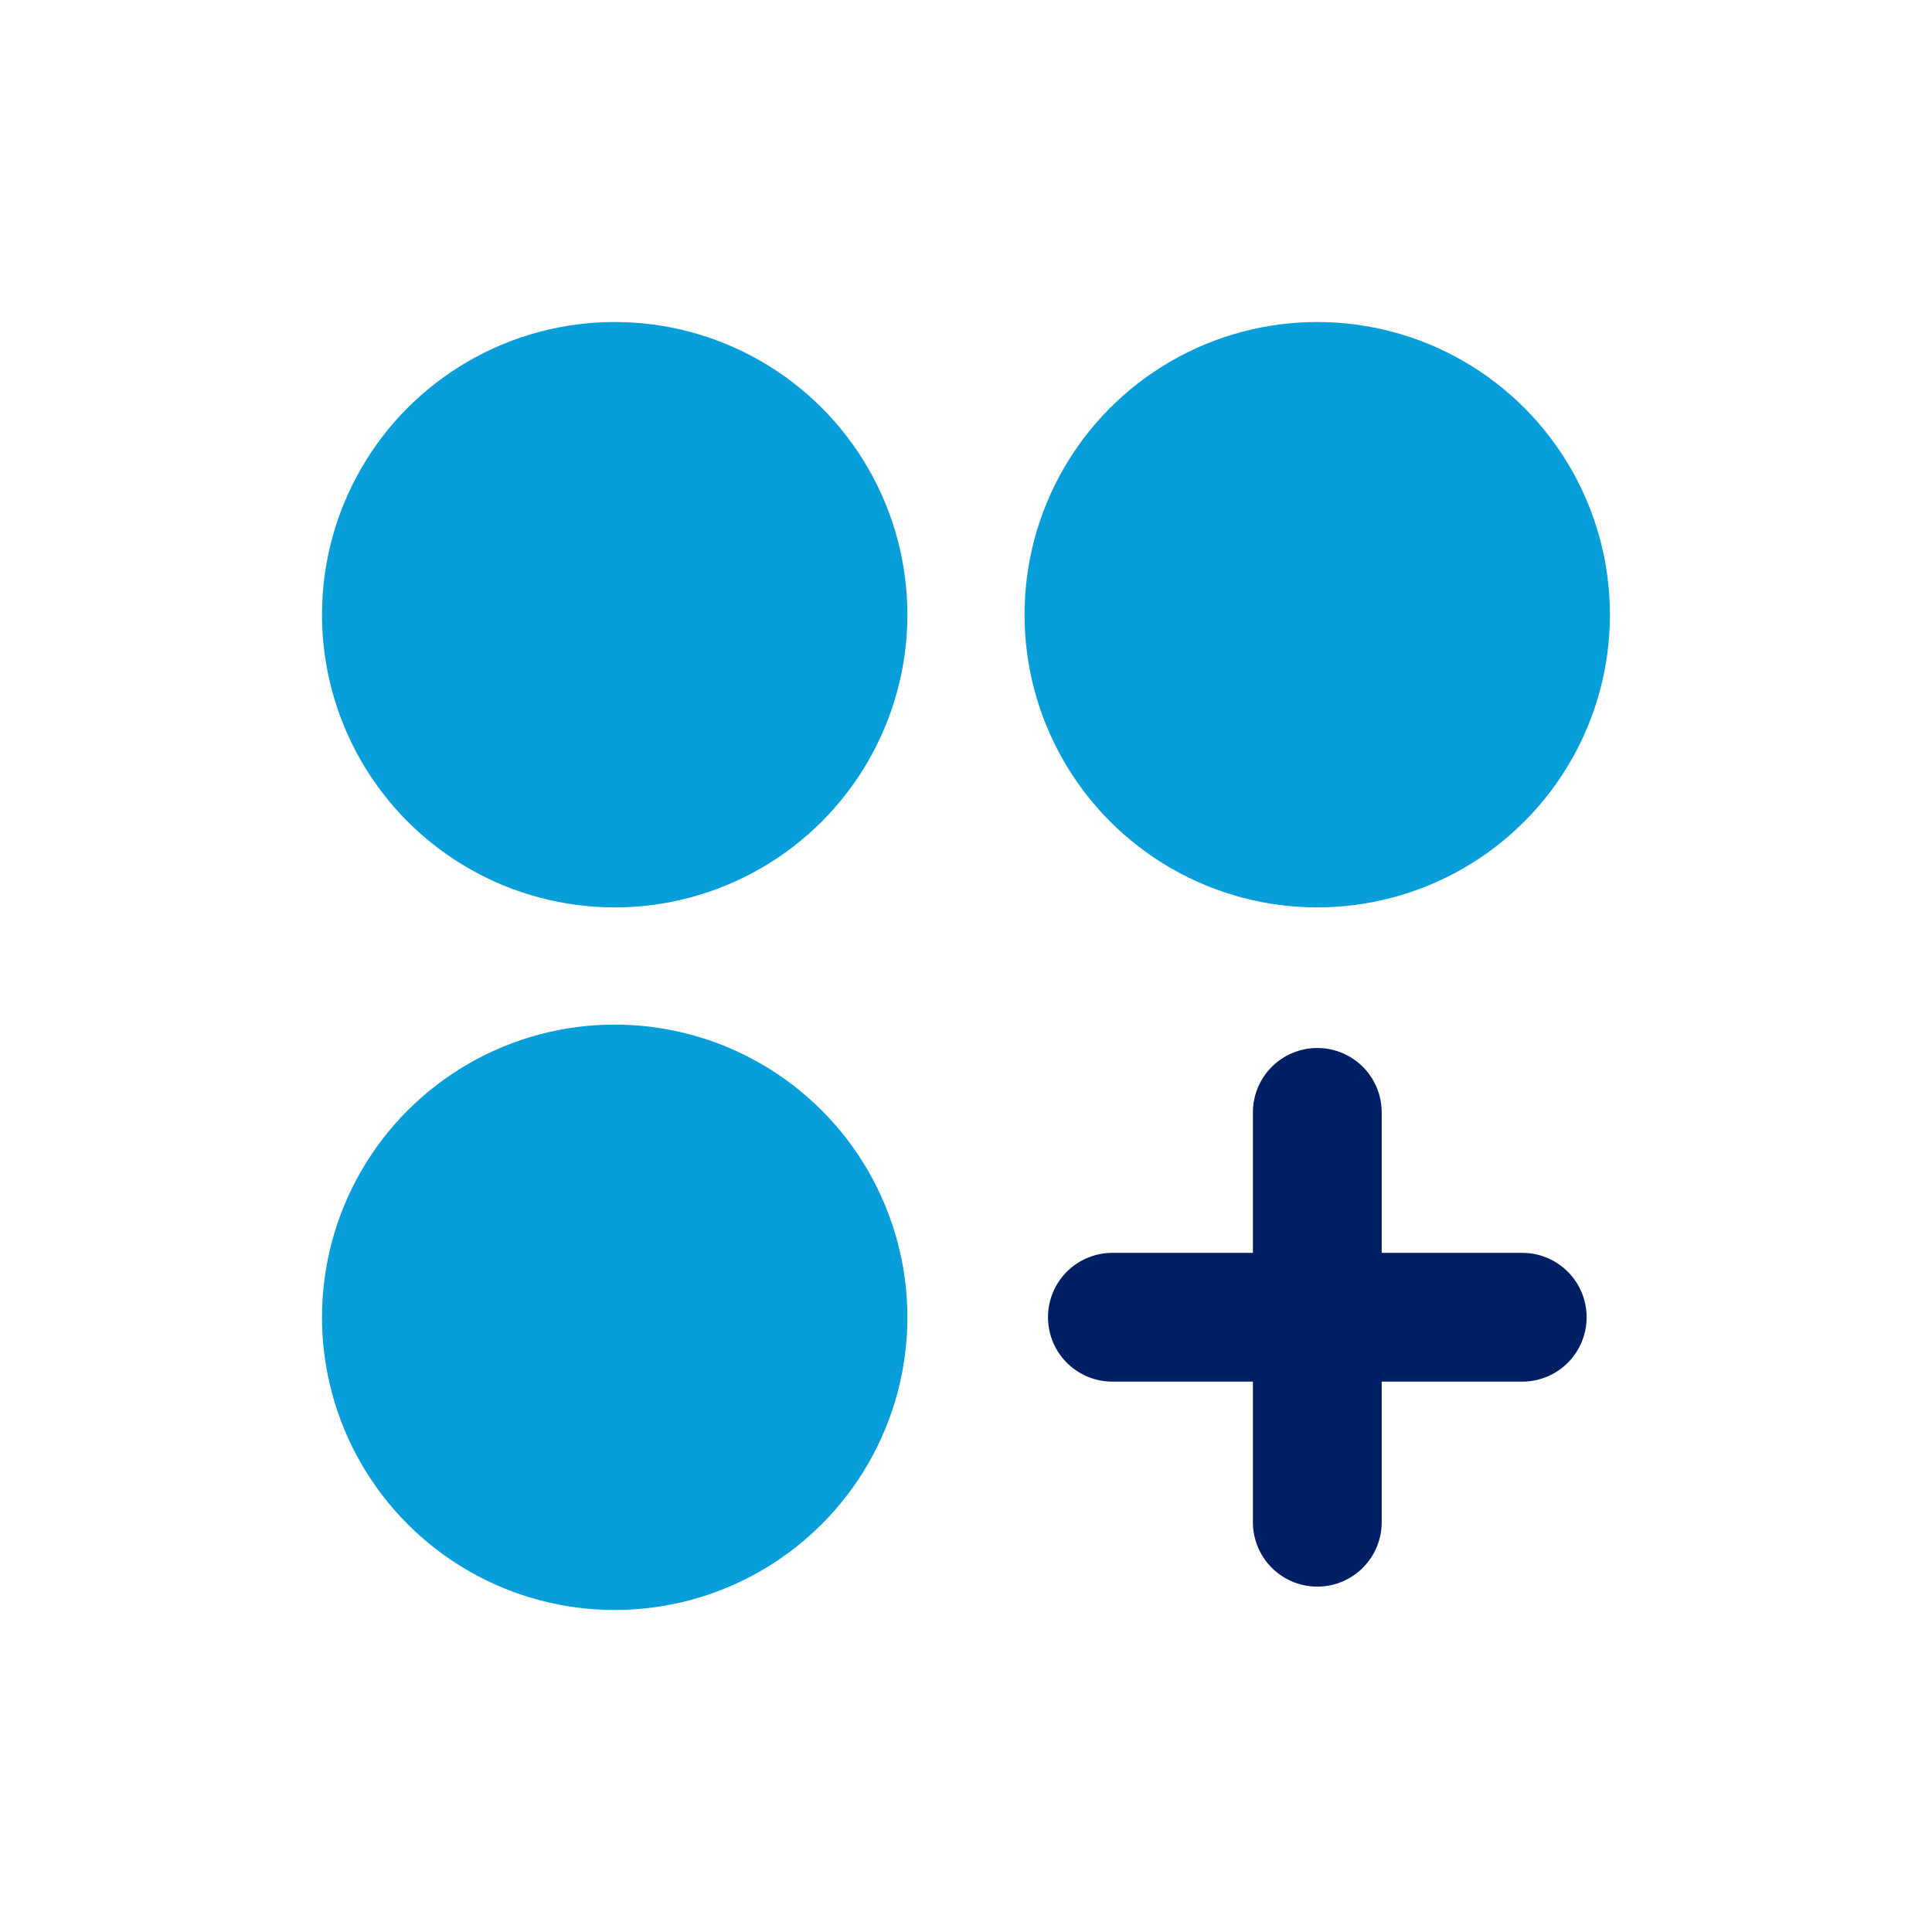 <svg width="30" height="30" viewBox="0 0 30 30" fill="none" xmlns="http://www.w3.org/2000/svg">
<circle cx="9.545" cy="9.545" r="4.545" fill="#079EDA"/>
<circle cx="9.545" cy="20.455" r="4.545" fill="#079EDA"/>
<circle cx="20.454" cy="9.545" r="4.545" fill="#079EDA"/>
<path d="M20.455 17.273V23.637" stroke="#001F64" stroke-width="2" stroke-linecap="round"/>
<path d="M17.273 20.454H23.637" stroke="#001F64" stroke-width="2" stroke-linecap="round"/>
</svg>
